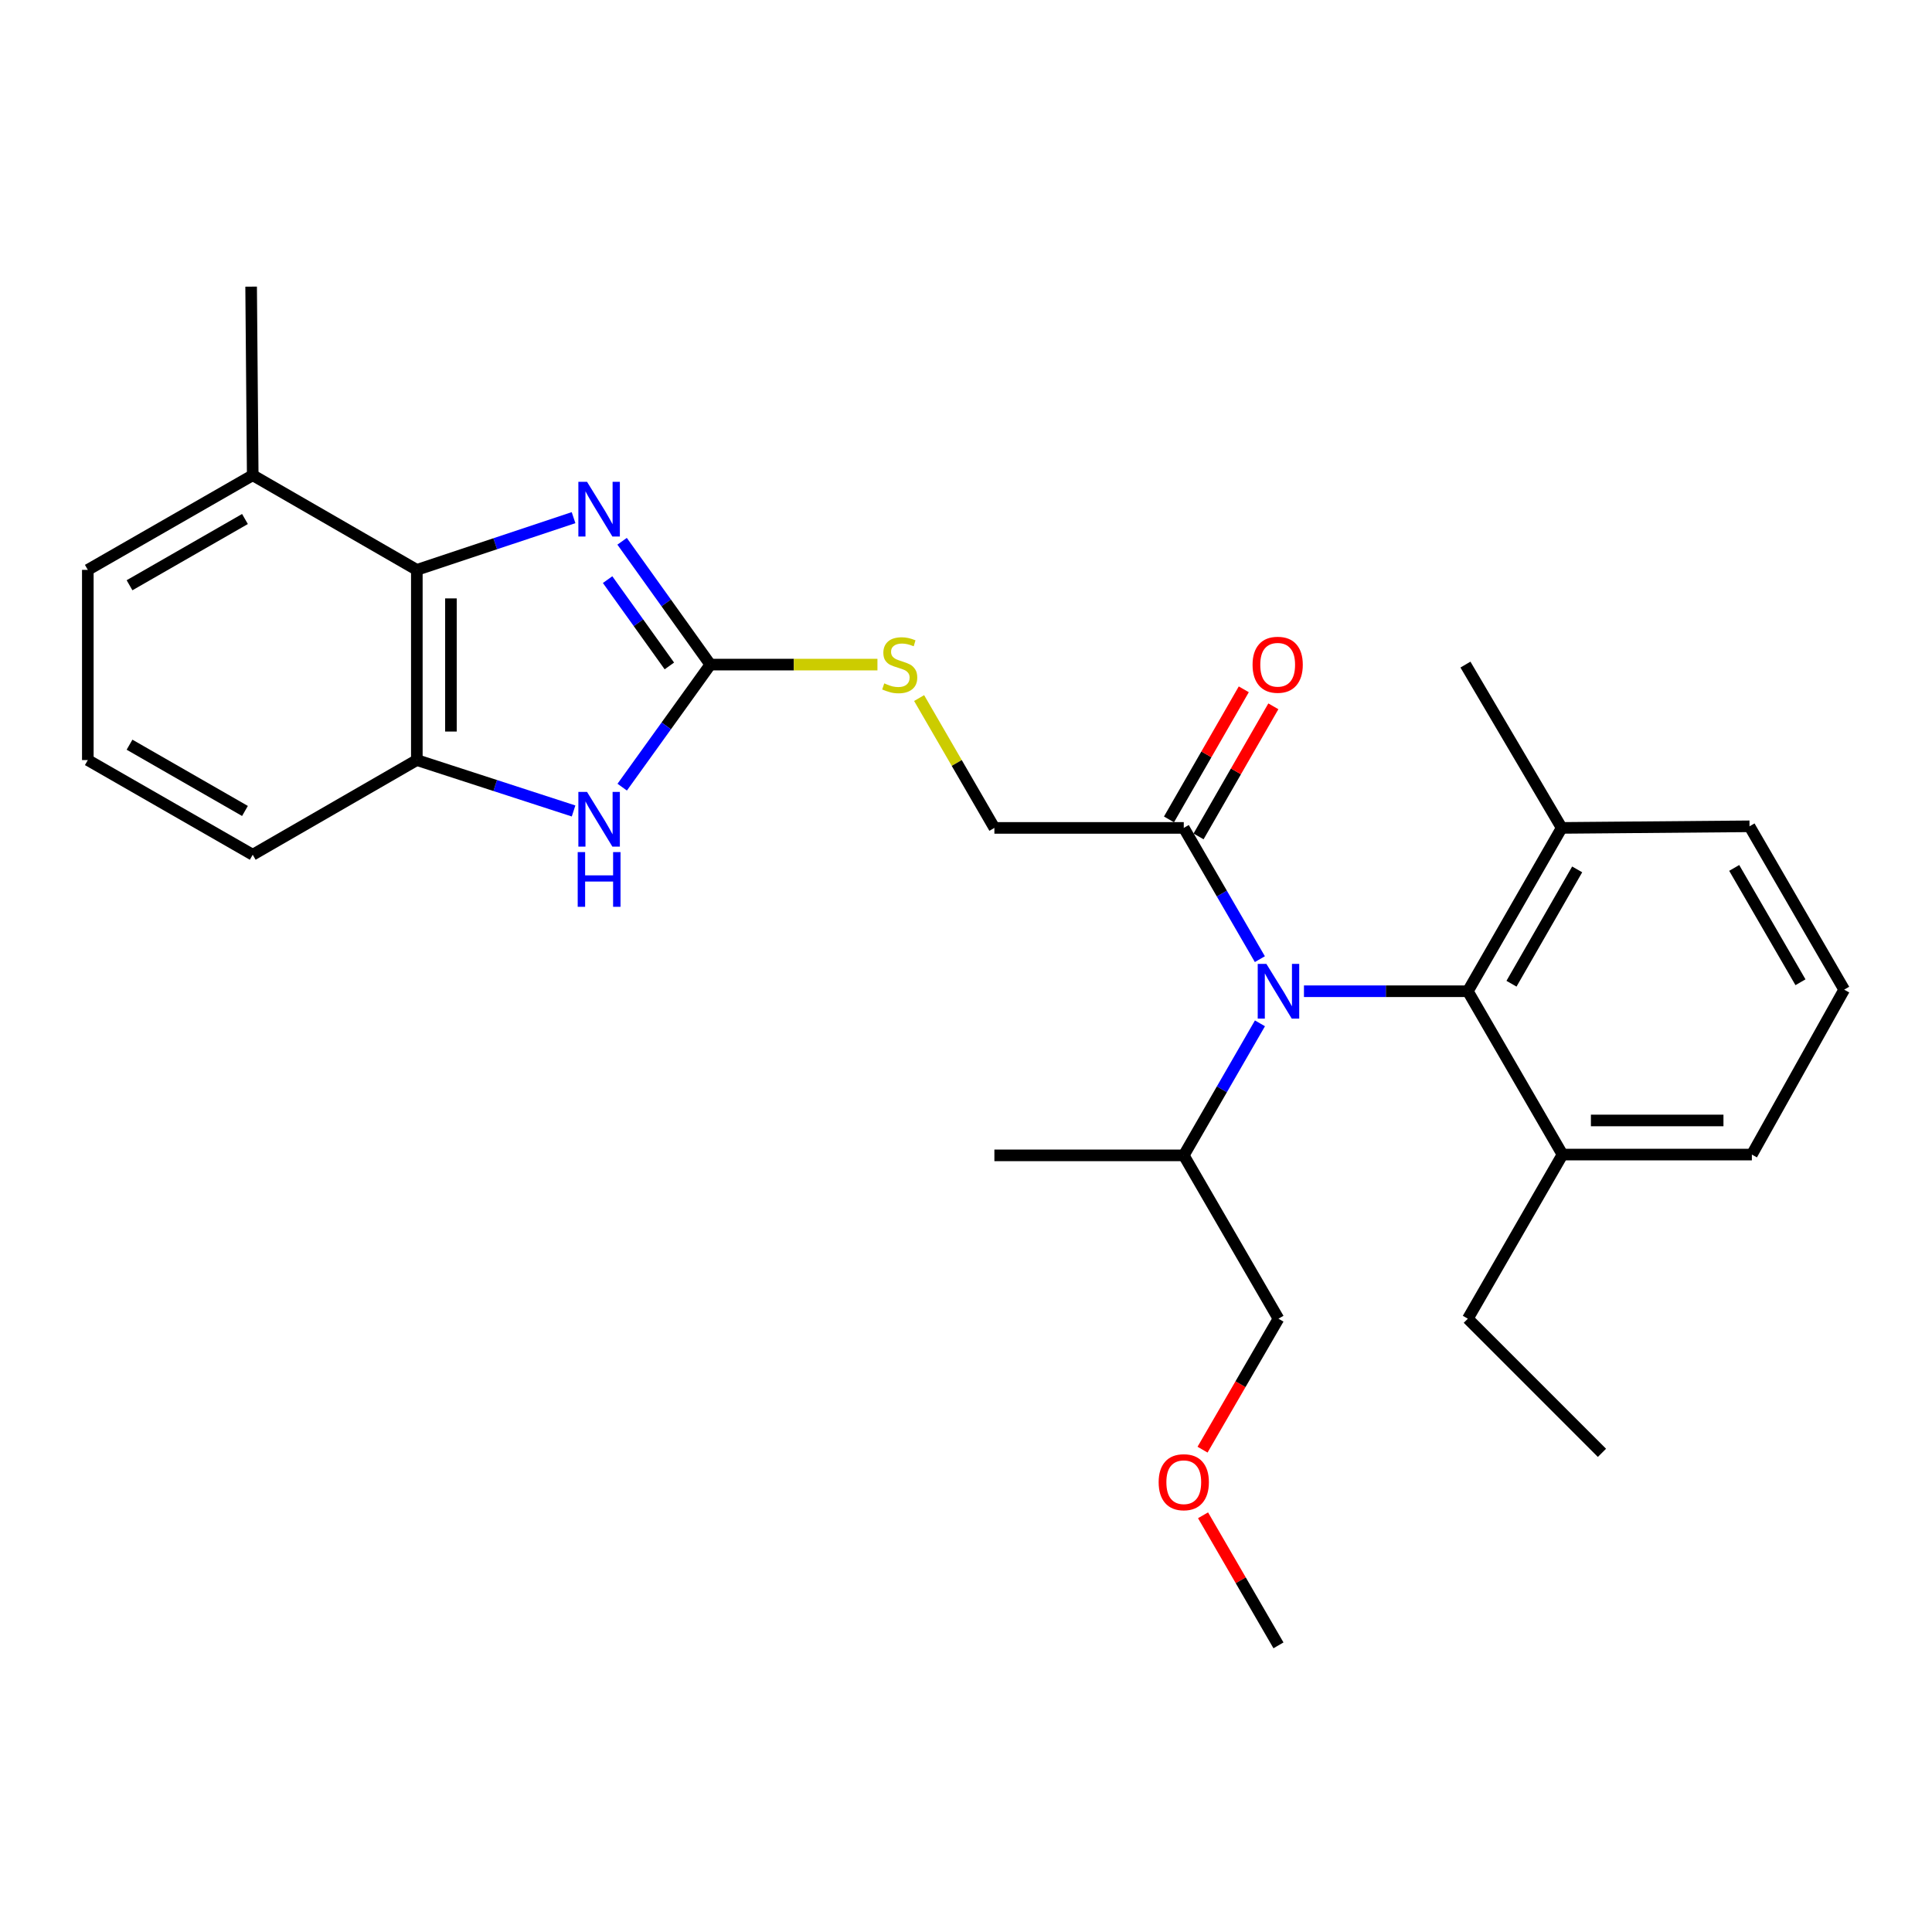 <?xml version='1.0' encoding='iso-8859-1'?>
<svg version='1.1' baseProfile='full'
              xmlns='http://www.w3.org/2000/svg'
                      xmlns:rdkit='http://www.rdkit.org/xml'
                      xmlns:xlink='http://www.w3.org/1999/xlink'
                  xml:space='preserve'
width='1000px' height='1000px' viewBox='0 0 1000 1000'>
<!-- END OF HEADER -->
<rect style='opacity:1.0;fill:#FFFFFF;stroke:none' width='1000' height='1000' x='0' y='0'> </rect>
<path class='bond-0' d='M 322,280.166 L 344.834,312.08' style='fill:none;fill-rule:evenodd;stroke:#0000FF;stroke-width:6px;stroke-linecap:butt;stroke-linejoin:miter;stroke-opacity:1' />
<path class='bond-0' d='M 344.834,312.08 L 367.668,343.993' style='fill:none;fill-rule:evenodd;stroke:#000000;stroke-width:6px;stroke-linecap:butt;stroke-linejoin:miter;stroke-opacity:1' />
<path class='bond-0' d='M 314.493,300.013 L 330.477,322.352' style='fill:none;fill-rule:evenodd;stroke:#0000FF;stroke-width:6px;stroke-linecap:butt;stroke-linejoin:miter;stroke-opacity:1' />
<path class='bond-0' d='M 330.477,322.352 L 346.461,344.691' style='fill:none;fill-rule:evenodd;stroke:#000000;stroke-width:6px;stroke-linecap:butt;stroke-linejoin:miter;stroke-opacity:1' />
<path class='bond-2' d='M 296.872,267.939 L 256.312,281.452' style='fill:none;fill-rule:evenodd;stroke:#0000FF;stroke-width:6px;stroke-linecap:butt;stroke-linejoin:miter;stroke-opacity:1' />
<path class='bond-2' d='M 256.312,281.452 L 215.751,294.966' style='fill:none;fill-rule:evenodd;stroke:#000000;stroke-width:6px;stroke-linecap:butt;stroke-linejoin:miter;stroke-opacity:1' />
<path class='bond-1' d='M 367.668,343.993 L 344.861,375.71' style='fill:none;fill-rule:evenodd;stroke:#000000;stroke-width:6px;stroke-linecap:butt;stroke-linejoin:miter;stroke-opacity:1' />
<path class='bond-1' d='M 344.861,375.71 L 322.054,407.426' style='fill:none;fill-rule:evenodd;stroke:#0000FF;stroke-width:6px;stroke-linecap:butt;stroke-linejoin:miter;stroke-opacity:1' />
<path class='bond-7' d='M 367.668,343.993 L 410.916,343.993' style='fill:none;fill-rule:evenodd;stroke:#000000;stroke-width:6px;stroke-linecap:butt;stroke-linejoin:miter;stroke-opacity:1' />
<path class='bond-7' d='M 410.916,343.993 L 454.163,343.993' style='fill:none;fill-rule:evenodd;stroke:#CCCC00;stroke-width:6px;stroke-linecap:butt;stroke-linejoin:miter;stroke-opacity:1' />
<path class='bond-28' d='M 296.879,419.758 L 256.315,406.585' style='fill:none;fill-rule:evenodd;stroke:#0000FF;stroke-width:6px;stroke-linecap:butt;stroke-linejoin:miter;stroke-opacity:1' />
<path class='bond-28' d='M 256.315,406.585 L 215.751,393.413' style='fill:none;fill-rule:evenodd;stroke:#000000;stroke-width:6px;stroke-linecap:butt;stroke-linejoin:miter;stroke-opacity:1' />
<path class='bond-4' d='M 215.751,294.966 L 215.751,393.413' style='fill:none;fill-rule:evenodd;stroke:#000000;stroke-width:6px;stroke-linecap:butt;stroke-linejoin:miter;stroke-opacity:1' />
<path class='bond-4' d='M 233.404,309.733 L 233.404,378.646' style='fill:none;fill-rule:evenodd;stroke:#000000;stroke-width:6px;stroke-linecap:butt;stroke-linejoin:miter;stroke-opacity:1' />
<path class='bond-9' d='M 215.751,294.966 L 130.809,245.977' style='fill:none;fill-rule:evenodd;stroke:#000000;stroke-width:6px;stroke-linecap:butt;stroke-linejoin:miter;stroke-opacity:1' />
<path class='bond-3' d='M 652.108,496.46 L 632.412,462.492' style='fill:none;fill-rule:evenodd;stroke:#0000FF;stroke-width:6px;stroke-linecap:butt;stroke-linejoin:miter;stroke-opacity:1' />
<path class='bond-3' d='M 632.412,462.492 L 612.717,428.523' style='fill:none;fill-rule:evenodd;stroke:#000000;stroke-width:6px;stroke-linecap:butt;stroke-linejoin:miter;stroke-opacity:1' />
<path class='bond-5' d='M 674.925,513.064 L 717.337,513.064' style='fill:none;fill-rule:evenodd;stroke:#0000FF;stroke-width:6px;stroke-linecap:butt;stroke-linejoin:miter;stroke-opacity:1' />
<path class='bond-5' d='M 717.337,513.064 L 759.75,513.064' style='fill:none;fill-rule:evenodd;stroke:#000000;stroke-width:6px;stroke-linecap:butt;stroke-linejoin:miter;stroke-opacity:1' />
<path class='bond-13' d='M 652.149,529.675 L 632.433,563.846' style='fill:none;fill-rule:evenodd;stroke:#0000FF;stroke-width:6px;stroke-linecap:butt;stroke-linejoin:miter;stroke-opacity:1' />
<path class='bond-13' d='M 632.433,563.846 L 612.717,598.016' style='fill:none;fill-rule:evenodd;stroke:#000000;stroke-width:6px;stroke-linecap:butt;stroke-linejoin:miter;stroke-opacity:1' />
<path class='bond-14' d='M 215.751,393.413 L 130.809,442.411' style='fill:none;fill-rule:evenodd;stroke:#000000;stroke-width:6px;stroke-linecap:butt;stroke-linejoin:miter;stroke-opacity:1' />
<path class='bond-11' d='M 759.75,513.064 L 808.326,428.523' style='fill:none;fill-rule:evenodd;stroke:#000000;stroke-width:6px;stroke-linecap:butt;stroke-linejoin:miter;stroke-opacity:1' />
<path class='bond-11' d='M 782.343,509.178 L 816.346,449.999' style='fill:none;fill-rule:evenodd;stroke:#000000;stroke-width:6px;stroke-linecap:butt;stroke-linejoin:miter;stroke-opacity:1' />
<path class='bond-12' d='M 759.75,513.064 L 808.748,597.604' style='fill:none;fill-rule:evenodd;stroke:#000000;stroke-width:6px;stroke-linecap:butt;stroke-linejoin:miter;stroke-opacity:1' />
<path class='bond-6' d='M 612.717,428.523 L 514.692,428.523' style='fill:none;fill-rule:evenodd;stroke:#000000;stroke-width:6px;stroke-linecap:butt;stroke-linejoin:miter;stroke-opacity:1' />
<path class='bond-10' d='M 620.369,432.923 L 639.727,399.257' style='fill:none;fill-rule:evenodd;stroke:#000000;stroke-width:6px;stroke-linecap:butt;stroke-linejoin:miter;stroke-opacity:1' />
<path class='bond-10' d='M 639.727,399.257 L 659.086,365.591' style='fill:none;fill-rule:evenodd;stroke:#FF0000;stroke-width:6px;stroke-linecap:butt;stroke-linejoin:miter;stroke-opacity:1' />
<path class='bond-10' d='M 605.065,424.123 L 624.423,390.457' style='fill:none;fill-rule:evenodd;stroke:#000000;stroke-width:6px;stroke-linecap:butt;stroke-linejoin:miter;stroke-opacity:1' />
<path class='bond-10' d='M 624.423,390.457 L 643.782,356.791' style='fill:none;fill-rule:evenodd;stroke:#FF0000;stroke-width:6px;stroke-linecap:butt;stroke-linejoin:miter;stroke-opacity:1' />
<path class='bond-8' d='M 475.735,361.316 L 495.213,394.92' style='fill:none;fill-rule:evenodd;stroke:#CCCC00;stroke-width:6px;stroke-linecap:butt;stroke-linejoin:miter;stroke-opacity:1' />
<path class='bond-8' d='M 495.213,394.92 L 514.692,428.523' style='fill:none;fill-rule:evenodd;stroke:#000000;stroke-width:6px;stroke-linecap:butt;stroke-linejoin:miter;stroke-opacity:1' />
<path class='bond-18' d='M 130.809,245.977 L 45.455,294.966' style='fill:none;fill-rule:evenodd;stroke:#000000;stroke-width:6px;stroke-linecap:butt;stroke-linejoin:miter;stroke-opacity:1' />
<path class='bond-18' d='M 126.793,268.637 L 67.045,302.928' style='fill:none;fill-rule:evenodd;stroke:#000000;stroke-width:6px;stroke-linecap:butt;stroke-linejoin:miter;stroke-opacity:1' />
<path class='bond-23' d='M 130.809,245.977 L 129.985,148.364' style='fill:none;fill-rule:evenodd;stroke:#000000;stroke-width:6px;stroke-linecap:butt;stroke-linejoin:miter;stroke-opacity:1' />
<path class='bond-19' d='M 808.326,428.523 L 905.547,427.7' style='fill:none;fill-rule:evenodd;stroke:#000000;stroke-width:6px;stroke-linecap:butt;stroke-linejoin:miter;stroke-opacity:1' />
<path class='bond-24' d='M 808.326,428.523 L 758.514,343.993' style='fill:none;fill-rule:evenodd;stroke:#000000;stroke-width:6px;stroke-linecap:butt;stroke-linejoin:miter;stroke-opacity:1' />
<path class='bond-20' d='M 808.748,597.604 L 906.764,597.604' style='fill:none;fill-rule:evenodd;stroke:#000000;stroke-width:6px;stroke-linecap:butt;stroke-linejoin:miter;stroke-opacity:1' />
<path class='bond-20' d='M 823.45,579.95 L 892.061,579.95' style='fill:none;fill-rule:evenodd;stroke:#000000;stroke-width:6px;stroke-linecap:butt;stroke-linejoin:miter;stroke-opacity:1' />
<path class='bond-21' d='M 808.748,597.604 L 759.75,682.556' style='fill:none;fill-rule:evenodd;stroke:#000000;stroke-width:6px;stroke-linecap:butt;stroke-linejoin:miter;stroke-opacity:1' />
<path class='bond-22' d='M 612.717,598.016 L 661.735,682.556' style='fill:none;fill-rule:evenodd;stroke:#000000;stroke-width:6px;stroke-linecap:butt;stroke-linejoin:miter;stroke-opacity:1' />
<path class='bond-25' d='M 612.717,598.016 L 514.692,598.016' style='fill:none;fill-rule:evenodd;stroke:#000000;stroke-width:6px;stroke-linecap:butt;stroke-linejoin:miter;stroke-opacity:1' />
<path class='bond-29' d='M 130.809,442.411 L 45.455,393.413' style='fill:none;fill-rule:evenodd;stroke:#000000;stroke-width:6px;stroke-linecap:butt;stroke-linejoin:miter;stroke-opacity:1' />
<path class='bond-29' d='M 126.794,419.751 L 67.046,385.452' style='fill:none;fill-rule:evenodd;stroke:#000000;stroke-width:6px;stroke-linecap:butt;stroke-linejoin:miter;stroke-opacity:1' />
<path class='bond-15' d='M 45.455,393.413 L 45.455,294.966' style='fill:none;fill-rule:evenodd;stroke:#000000;stroke-width:6px;stroke-linecap:butt;stroke-linejoin:miter;stroke-opacity:1' />
<path class='bond-16' d='M 954.545,512.24 L 906.764,597.604' style='fill:none;fill-rule:evenodd;stroke:#000000;stroke-width:6px;stroke-linecap:butt;stroke-linejoin:miter;stroke-opacity:1' />
<path class='bond-30' d='M 954.545,512.24 L 905.547,427.7' style='fill:none;fill-rule:evenodd;stroke:#000000;stroke-width:6px;stroke-linecap:butt;stroke-linejoin:miter;stroke-opacity:1' />
<path class='bond-30' d='M 931.922,508.411 L 897.624,449.233' style='fill:none;fill-rule:evenodd;stroke:#000000;stroke-width:6px;stroke-linecap:butt;stroke-linejoin:miter;stroke-opacity:1' />
<path class='bond-17' d='M 622.435,750.342 L 642.085,716.449' style='fill:none;fill-rule:evenodd;stroke:#FF0000;stroke-width:6px;stroke-linecap:butt;stroke-linejoin:miter;stroke-opacity:1' />
<path class='bond-17' d='M 642.085,716.449 L 661.735,682.556' style='fill:none;fill-rule:evenodd;stroke:#000000;stroke-width:6px;stroke-linecap:butt;stroke-linejoin:miter;stroke-opacity:1' />
<path class='bond-26' d='M 622.693,784.309 L 642.214,817.972' style='fill:none;fill-rule:evenodd;stroke:#FF0000;stroke-width:6px;stroke-linecap:butt;stroke-linejoin:miter;stroke-opacity:1' />
<path class='bond-26' d='M 642.214,817.972 L 661.735,851.636' style='fill:none;fill-rule:evenodd;stroke:#000000;stroke-width:6px;stroke-linecap:butt;stroke-linejoin:miter;stroke-opacity:1' />
<path class='bond-27' d='M 759.75,682.556 L 829.167,751.992' style='fill:none;fill-rule:evenodd;stroke:#000000;stroke-width:6px;stroke-linecap:butt;stroke-linejoin:miter;stroke-opacity:1' />
<path  class='atom-0' d='M 303.839 249.373
L 313.119 264.373
Q 314.039 265.853, 315.519 268.533
Q 316.999 271.213, 317.079 271.373
L 317.079 249.373
L 320.839 249.373
L 320.839 277.693
L 316.959 277.693
L 306.999 261.293
Q 305.839 259.373, 304.599 257.173
Q 303.399 254.973, 303.039 254.293
L 303.039 277.693
L 299.359 277.693
L 299.359 249.373
L 303.839 249.373
' fill='#0000FF'/>
<path  class='atom-2' d='M 303.839 409.891
L 313.119 424.891
Q 314.039 426.371, 315.519 429.051
Q 316.999 431.731, 317.079 431.891
L 317.079 409.891
L 320.839 409.891
L 320.839 438.211
L 316.959 438.211
L 306.999 421.811
Q 305.839 419.891, 304.599 417.691
Q 303.399 415.491, 303.039 414.811
L 303.039 438.211
L 299.359 438.211
L 299.359 409.891
L 303.839 409.891
' fill='#0000FF'/>
<path  class='atom-2' d='M 299.019 441.043
L 302.859 441.043
L 302.859 453.083
L 317.339 453.083
L 317.339 441.043
L 321.179 441.043
L 321.179 469.363
L 317.339 469.363
L 317.339 456.283
L 302.859 456.283
L 302.859 469.363
L 299.019 469.363
L 299.019 441.043
' fill='#0000FF'/>
<path  class='atom-4' d='M 655.475 498.904
L 664.755 513.904
Q 665.675 515.384, 667.155 518.064
Q 668.635 520.744, 668.715 520.904
L 668.715 498.904
L 672.475 498.904
L 672.475 527.224
L 668.595 527.224
L 658.635 510.824
Q 657.475 508.904, 656.235 506.704
Q 655.035 504.504, 654.675 503.824
L 654.675 527.224
L 650.995 527.224
L 650.995 498.904
L 655.475 498.904
' fill='#0000FF'/>
<path  class='atom-8' d='M 457.694 353.713
Q 458.014 353.833, 459.334 354.393
Q 460.654 354.953, 462.094 355.313
Q 463.574 355.633, 465.014 355.633
Q 467.694 355.633, 469.254 354.353
Q 470.814 353.033, 470.814 350.753
Q 470.814 349.193, 470.014 348.233
Q 469.254 347.273, 468.054 346.753
Q 466.854 346.233, 464.854 345.633
Q 462.334 344.873, 460.814 344.153
Q 459.334 343.433, 458.254 341.913
Q 457.214 340.393, 457.214 337.833
Q 457.214 334.273, 459.614 332.073
Q 462.054 329.873, 466.854 329.873
Q 470.134 329.873, 473.854 331.433
L 472.934 334.513
Q 469.534 333.113, 466.974 333.113
Q 464.214 333.113, 462.694 334.273
Q 461.174 335.393, 461.214 337.353
Q 461.214 338.873, 461.974 339.793
Q 462.774 340.713, 463.894 341.233
Q 465.054 341.753, 466.974 342.353
Q 469.534 343.153, 471.054 343.953
Q 472.574 344.753, 473.654 346.393
Q 474.774 347.993, 474.774 350.753
Q 474.774 354.673, 472.134 356.793
Q 469.534 358.873, 465.174 358.873
Q 462.654 358.873, 460.734 358.313
Q 458.854 357.793, 456.614 356.873
L 457.694 353.713
' fill='#CCCC00'/>
<path  class='atom-11' d='M 648.323 344.073
Q 648.323 337.273, 651.683 333.473
Q 655.043 329.673, 661.323 329.673
Q 667.603 329.673, 670.963 333.473
Q 674.323 337.273, 674.323 344.073
Q 674.323 350.953, 670.923 354.873
Q 667.523 358.753, 661.323 358.753
Q 655.083 358.753, 651.683 354.873
Q 648.323 350.993, 648.323 344.073
M 661.323 355.553
Q 665.643 355.553, 667.963 352.673
Q 670.323 349.753, 670.323 344.073
Q 670.323 338.513, 667.963 335.713
Q 665.643 332.873, 661.323 332.873
Q 657.003 332.873, 654.643 335.673
Q 652.323 338.473, 652.323 344.073
Q 652.323 349.793, 654.643 352.673
Q 657.003 355.553, 661.323 355.553
' fill='#FF0000'/>
<path  class='atom-18' d='M 599.717 767.186
Q 599.717 760.386, 603.077 756.586
Q 606.437 752.786, 612.717 752.786
Q 618.997 752.786, 622.357 756.586
Q 625.717 760.386, 625.717 767.186
Q 625.717 774.066, 622.317 777.986
Q 618.917 781.866, 612.717 781.866
Q 606.477 781.866, 603.077 777.986
Q 599.717 774.106, 599.717 767.186
M 612.717 778.666
Q 617.037 778.666, 619.357 775.786
Q 621.717 772.866, 621.717 767.186
Q 621.717 761.626, 619.357 758.826
Q 617.037 755.986, 612.717 755.986
Q 608.397 755.986, 606.037 758.786
Q 603.717 761.586, 603.717 767.186
Q 603.717 772.906, 606.037 775.786
Q 608.397 778.666, 612.717 778.666
' fill='#FF0000'/>
</svg>
